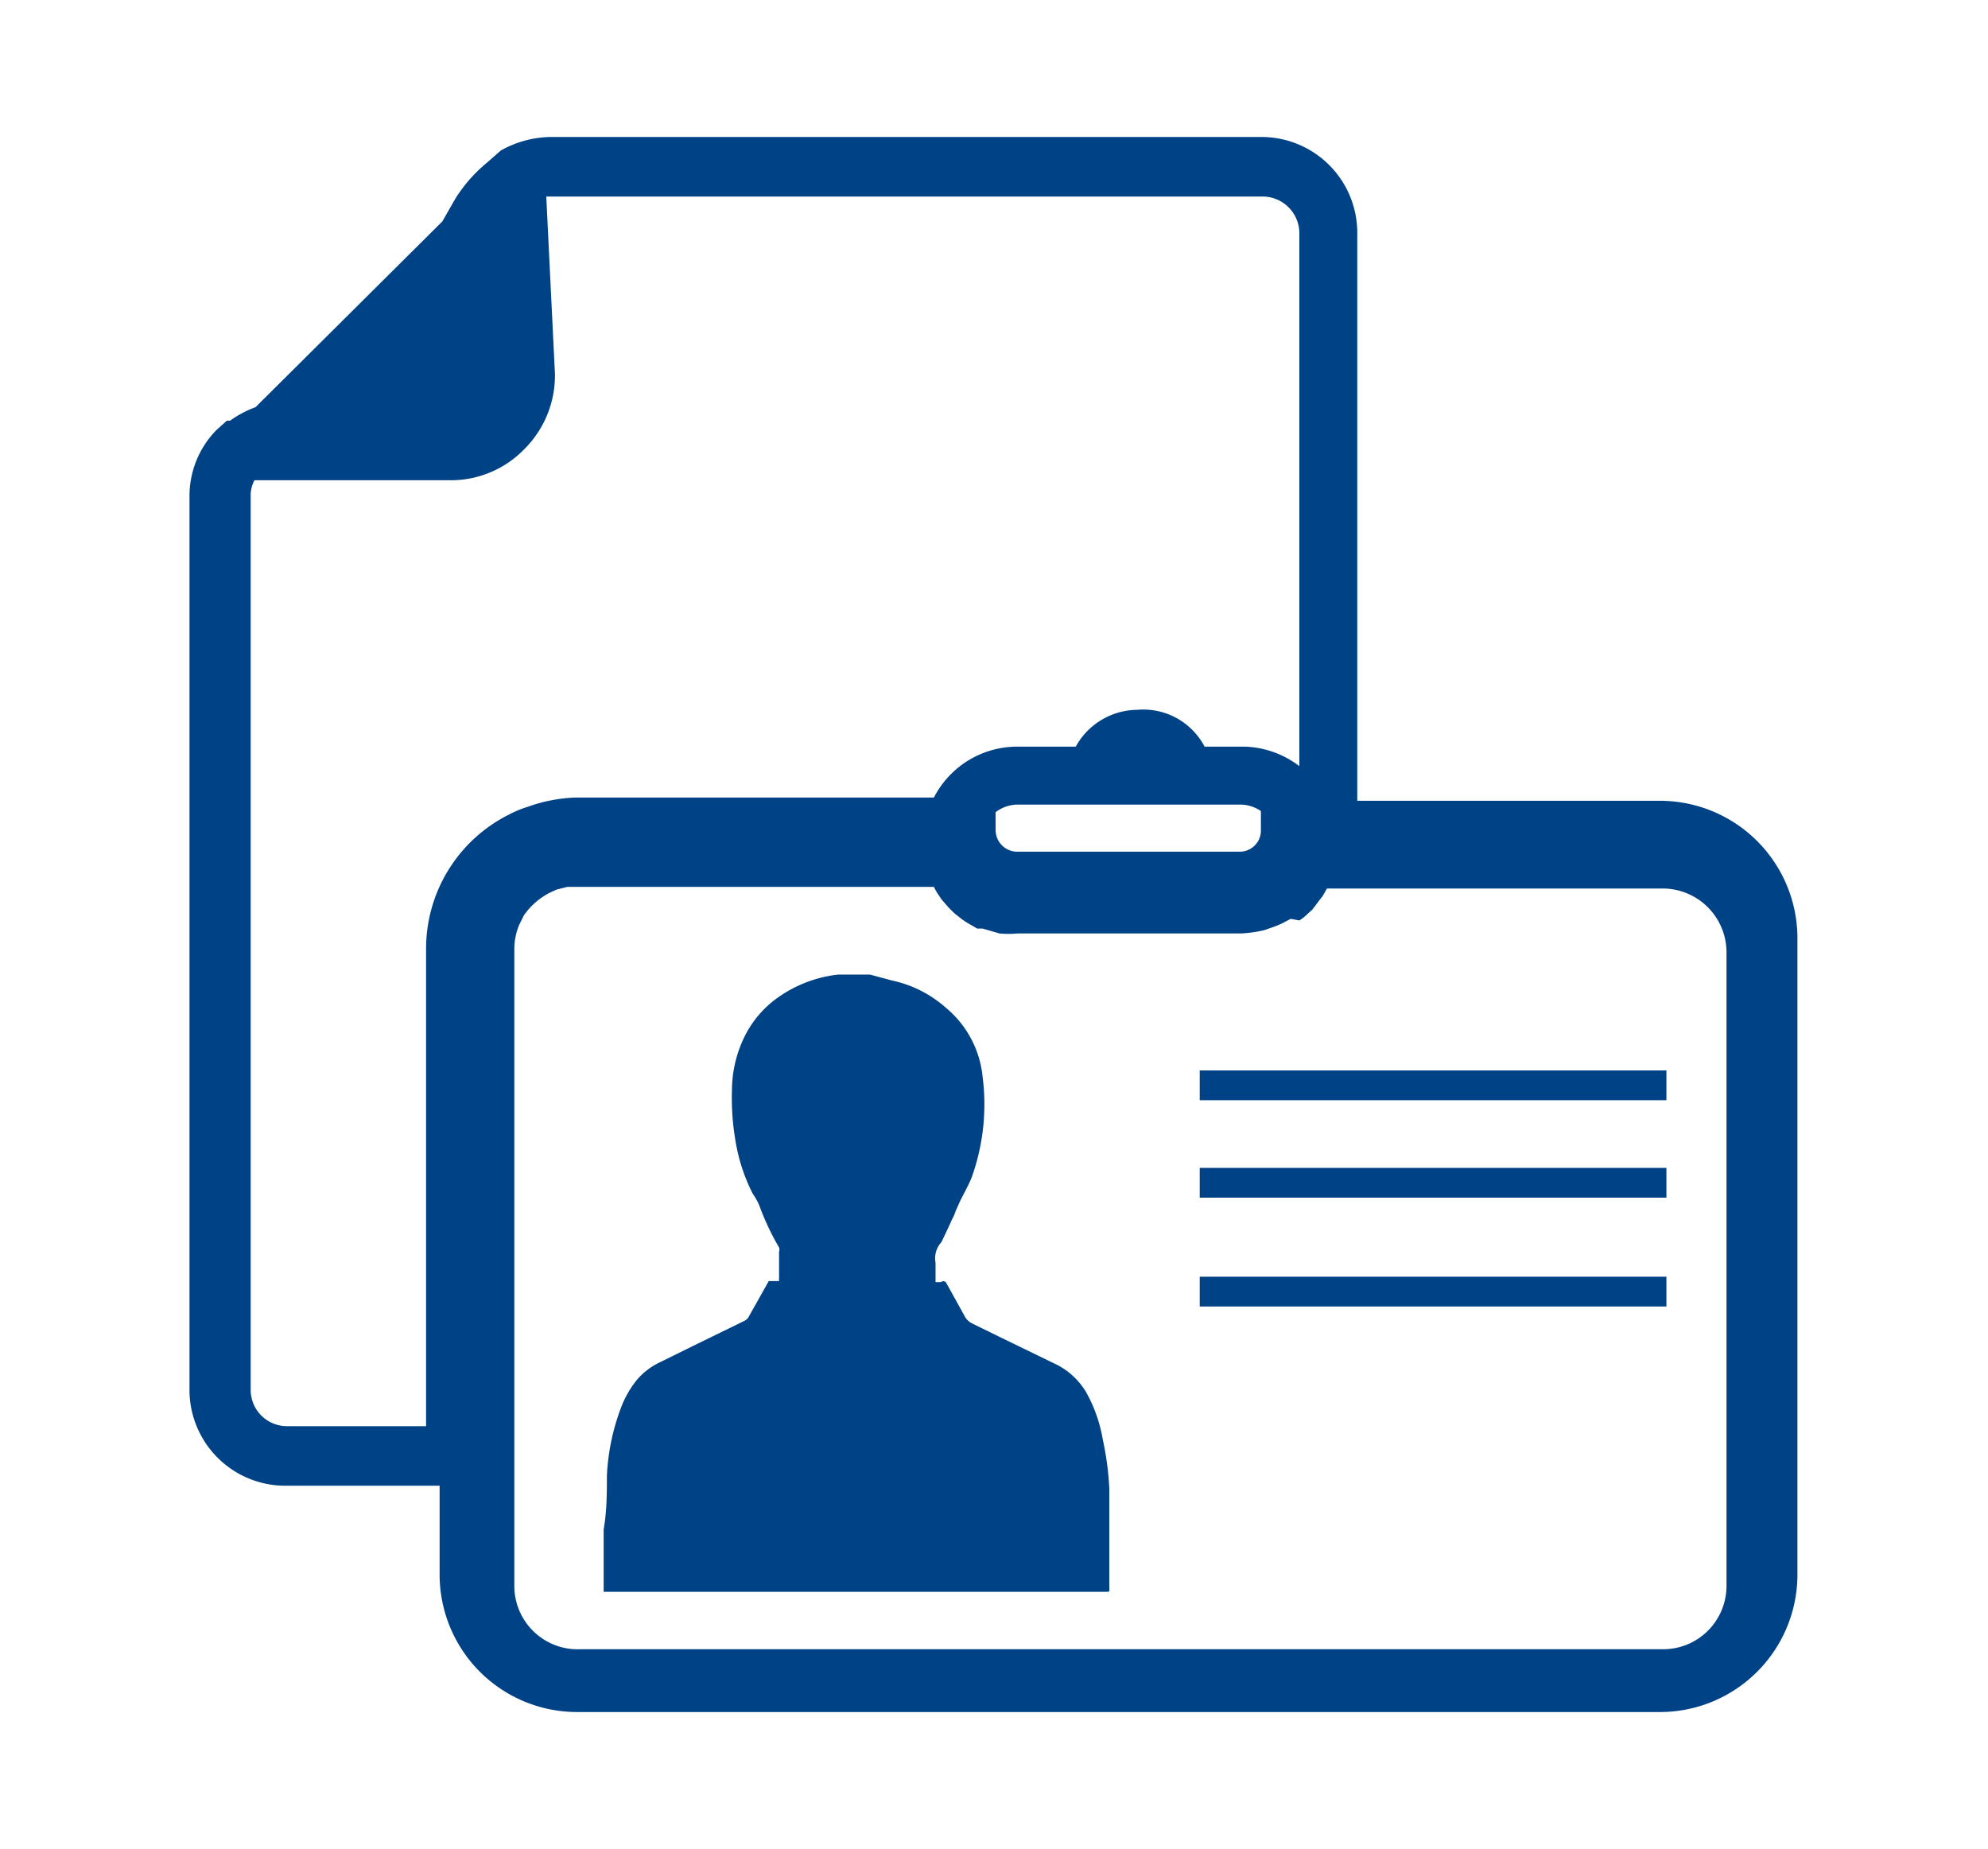 <svg id="Layer_1" data-name="Layer 1" xmlns="http://www.w3.org/2000/svg" viewBox="0 0 36.72 34.15"><defs><style>.cls-1{fill:#004286;}</style></defs><title>My RCN</title><path class="cls-1" d="M30.65,14.79H25.07V4.3A1.77,1.77,0,0,0,23.3,2.53H10.17a1.93,1.93,0,0,0-.92.25L9,3V3a2.75,2.75,0,0,0-.59.67l-.24.42h0L4.72,7.52a1.92,1.92,0,0,0-.47.25H4.19L4,7.94a1.74,1.74,0,0,0-.5,1.22V25.67A1.77,1.77,0,0,0,5.3,27.44H8.12v1.64a2.54,2.54,0,0,0,2.54,2.54h20a2.54,2.54,0,0,0,2.54-2.54V17.33A2.54,2.54,0,0,0,30.65,14.79ZM10.09,3.63H23.3A.68.68,0,0,1,24,4.3v9.85a1.75,1.75,0,0,0-1-.36h-.75A1.28,1.28,0,0,0,21,13.11a1.31,1.31,0,0,0-1.13.68H18.8a1.73,1.73,0,0,0-1.55.94H10.62a2.92,2.92,0,0,0-.87.17,2,2,0,0,0-.34.14h0a2.77,2.77,0,0,0-1.54,2.49v8.81H5.3a.67.67,0,0,1-.67-.67V9.16a.59.59,0,0,1,.07-.29H8.32A1.89,1.89,0,0,0,9.68,8.3a1.92,1.92,0,0,0,.57-1.4Zm13.2,11.71a.39.39,0,0,1-.39.39H18.78a.4.4,0,0,1-.39-.39V15a.68.68,0,0,1,.41-.14h4.12a.68.68,0,0,1,.37.12ZM9.5,17.53a1.17,1.17,0,0,1,.09-.45l.09-.18a1.33,1.33,0,0,1,.47-.41l.13-.06.2-.05.19,0h6.58a1,1,0,0,0,.08.14l.06.09.13.15.1.1.15.12.09.06.19.11.1,0,.31.09a1.86,1.86,0,0,0,.34,0h4.12a2.36,2.36,0,0,0,.43-.06l.2-.07.12-.05.17-.09L24,17a.79.79,0,0,0,.15-.12l.09-.08.12-.16.07-.09.08-.14h6.21a1.18,1.18,0,0,1,1.17,1.17V29.29a1.17,1.17,0,0,1-1.17,1.17h-20A1.17,1.17,0,0,1,9.5,29.29Z"/><path class="cls-1" d="M19.34,29.4h1.09c.05,0,.07,0,.06-.06,0-.62,0-1.23,0-1.85a5.55,5.55,0,0,0-.12-.9,2.72,2.72,0,0,0-.31-.88,1.34,1.34,0,0,0-.53-.5l-1.07-.52-.51-.25a.32.32,0,0,1-.12-.11l-.36-.65a.07.07,0,0,0-.09,0l-.1,0v-.36a.44.44,0,0,1,.11-.38h0c.06-.13.13-.27.19-.41a.77.77,0,0,0,.07-.16l.09-.2c.07-.14.15-.28.21-.43a4,4,0,0,0,.2-1.85,1.9,1.9,0,0,0-.67-1.27,2.19,2.19,0,0,0-1-.51L16.07,18H15.6l-.12,0a2.37,2.37,0,0,0-1.12.43,1.92,1.92,0,0,0-.6.7,2.26,2.26,0,0,0-.24,1,4.64,4.64,0,0,0,.06.91,3.35,3.35,0,0,0,.32,1,1.43,1.43,0,0,1,.12.21,4.73,4.73,0,0,0,.37.79.12.12,0,0,1,0,.08c0,.16,0,.32,0,.48a.35.35,0,0,0,0,.06l-.08,0c-.06,0-.08,0-.11,0l-.36.64a.19.19,0,0,1-.1.1l-.84.41-.71.35a1.27,1.27,0,0,0-.43.33,1.86,1.86,0,0,0-.29.51,4.1,4.1,0,0,0-.26,1.25c0,.32,0,.65-.06,1,0,0,0,0,0,.06V29.4h8.18Z"/><rect class="cls-1" x="22.16" y="21.57" width="8.62" height="0.55"/><rect class="cls-1" x="22.16" y="19.77" width="8.62" height="0.55"/><rect class="cls-1" x="22.16" y="23.58" width="8.62" height="0.55"/></svg>